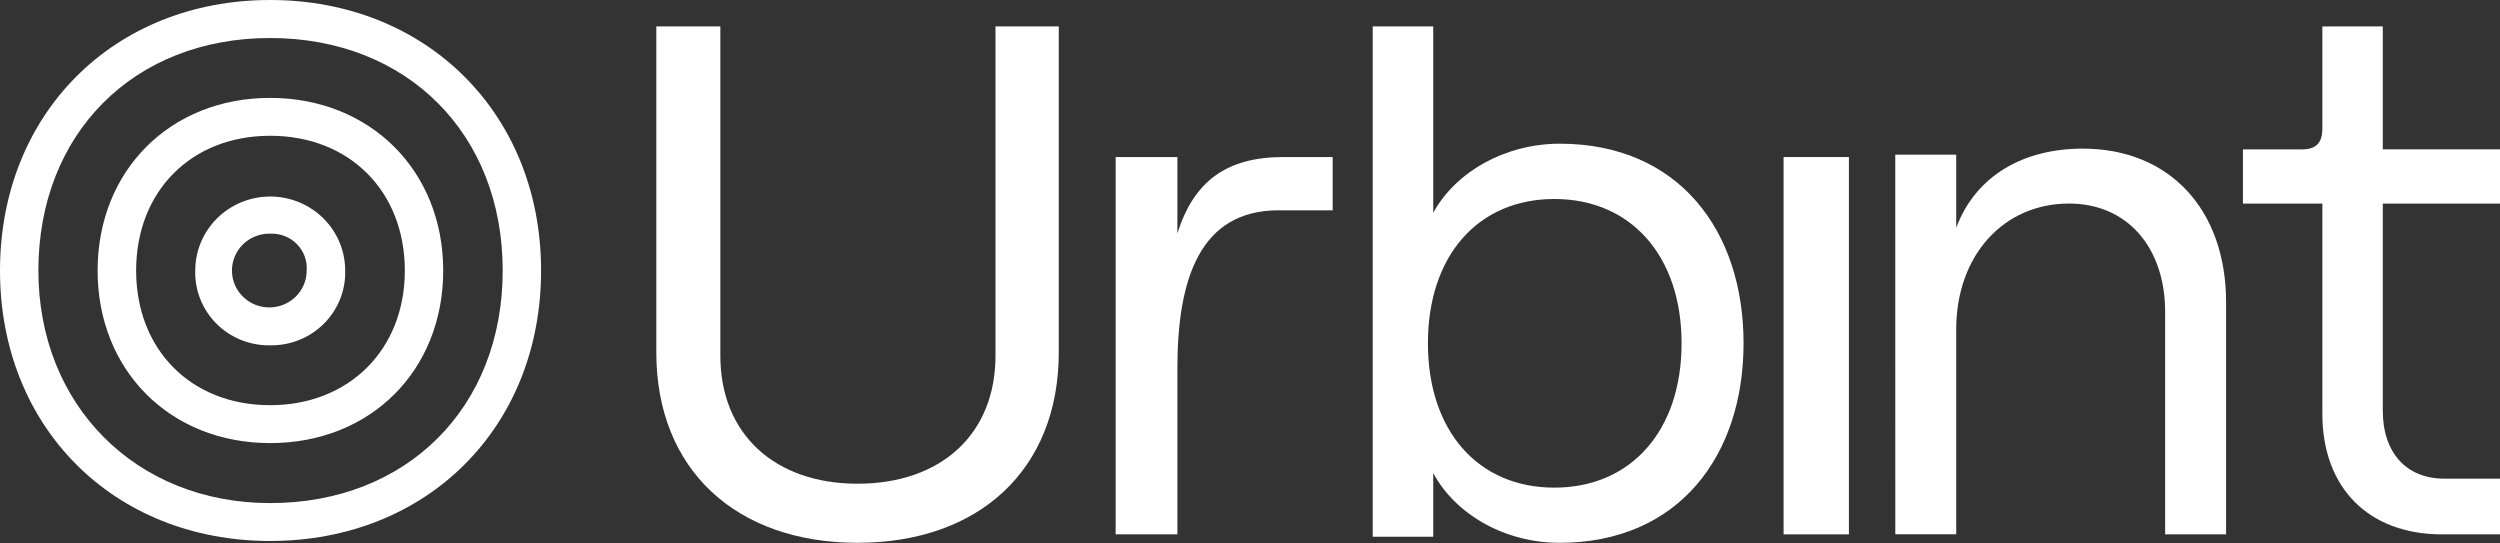 <svg width="184" height="40" viewBox="0 0 184 40" fill="none" xmlns="http://www.w3.org/2000/svg">
<rect x="0" y="0" width="184" height="40" fill="#333333" stroke="none"/>
<path d="M94.104 15.479C88.305 15.479 86.656 20.547 86.656 27.102V39.329H82.112V11.559H86.656V17.178C87.85 13.378 90.238 11.559 94.446 11.559H98.085V15.479H94.104Z" fill="white"/>
<path d="M105.486 34.817V39.505H101.032V1.941H105.486V15.659C107.158 12.61 110.836 10.576 114.793 10.576C123.542 10.576 128.326 16.959 128.326 25.263C128.326 33.566 123.53 39.95 114.793 39.95C110.836 39.958 107.158 37.925 105.486 34.817ZM123.764 25.266C123.764 18.826 120.031 14.646 114.402 14.646C108.773 14.646 105.095 18.826 105.095 25.266C105.095 31.707 108.773 35.89 114.402 35.89C120.031 35.89 123.764 31.71 123.764 25.271V25.266Z" fill="white"/>
<path d="M131.272 11.559H136.08V39.329H131.272V11.559Z" fill="white"/>
<path d="M139.492 11.382H143.977V16.762C145.436 12.879 148.979 10.939 153.291 10.939C159.688 10.939 163.84 15.431 163.84 22.251V39.329H159.355V22.965C159.355 18.192 156.55 14.981 152.282 14.981C147.453 14.981 143.978 18.806 143.978 24.24V39.322H139.494L139.492 11.382Z" fill="white"/>
<path d="M175.372 1.941V10.991H184V14.986H175.372V30.217C175.372 33.364 177.153 35.228 179.881 35.228H184V39.329H179.722C174.377 39.329 170.926 35.958 170.926 30.451V14.986H165.08V10.996H169.423C170.424 10.996 170.926 10.546 170.926 9.479V1.946L175.372 1.941Z" fill="white"/>
<path d="M73.269 1.941V26.169C73.269 31.986 69.229 35.601 63.116 35.601C57.056 35.601 53.017 31.986 53.017 26.169V1.941H48.305V25.943C48.305 34.584 54.194 39.95 63.114 39.95C72.034 39.95 77.925 34.584 77.925 25.943V1.941H73.269Z" fill="white"/>
<path d="M19.879 39.816C8.362 39.816 0 31.449 0 19.913C0 8.376 8.362 0 19.879 0C31.395 0 39.824 8.367 39.824 19.913C39.824 31.458 31.433 39.816 19.879 39.816ZM19.879 2.798C9.84 2.798 2.825 9.835 2.825 19.913C2.825 29.822 10 37.027 19.879 37.027C29.955 37.027 36.999 29.989 36.999 19.913C36.999 9.835 29.955 2.798 19.879 2.798ZM19.879 32.611C12.524 32.611 7.184 27.266 7.184 19.913C7.184 12.559 12.524 7.205 19.879 7.205C27.233 7.205 32.62 12.55 32.62 19.913C32.62 27.275 27.271 32.611 19.889 32.611H19.879ZM19.879 9.993C14.077 9.993 10.019 14.075 10.019 19.913C10.019 25.75 14.077 29.822 19.879 29.822C25.679 29.822 29.795 25.741 29.795 19.913C29.795 14.084 25.726 9.993 19.889 9.993H19.879ZM19.879 25.416C19.146 25.427 18.419 25.293 17.742 25.019C17.064 24.746 16.448 24.34 15.934 23.826C15.419 23.311 15.015 22.7 14.746 22.027C14.478 21.355 14.349 20.635 14.37 19.913C14.37 18.468 14.951 17.082 15.986 16.06C17.021 15.039 18.424 14.465 19.889 14.465C21.352 14.465 22.755 15.039 23.79 16.06C24.825 17.082 25.406 18.468 25.406 19.913C25.425 20.634 25.297 21.352 25.029 22.023C24.759 22.695 24.356 23.305 23.843 23.819C23.329 24.333 22.716 24.739 22.04 25.014C21.364 25.288 20.638 25.425 19.906 25.416H19.879ZM19.879 17.198C19.332 17.187 18.795 17.337 18.335 17.628C17.876 17.919 17.515 18.34 17.299 18.834C17.081 19.329 17.018 19.877 17.118 20.407C17.218 20.937 17.475 21.426 17.858 21.811C18.239 22.197 18.729 22.461 19.265 22.57C19.8 22.679 20.355 22.629 20.861 22.425C21.367 22.221 21.799 21.874 22.104 21.426C22.409 20.979 22.571 20.452 22.571 19.913C22.597 19.557 22.547 19.2 22.422 18.864C22.299 18.529 22.105 18.224 21.854 17.968C21.602 17.712 21.298 17.511 20.963 17.378C20.628 17.245 20.267 17.184 19.906 17.198H19.879Z" fill="white"/>
</svg>
